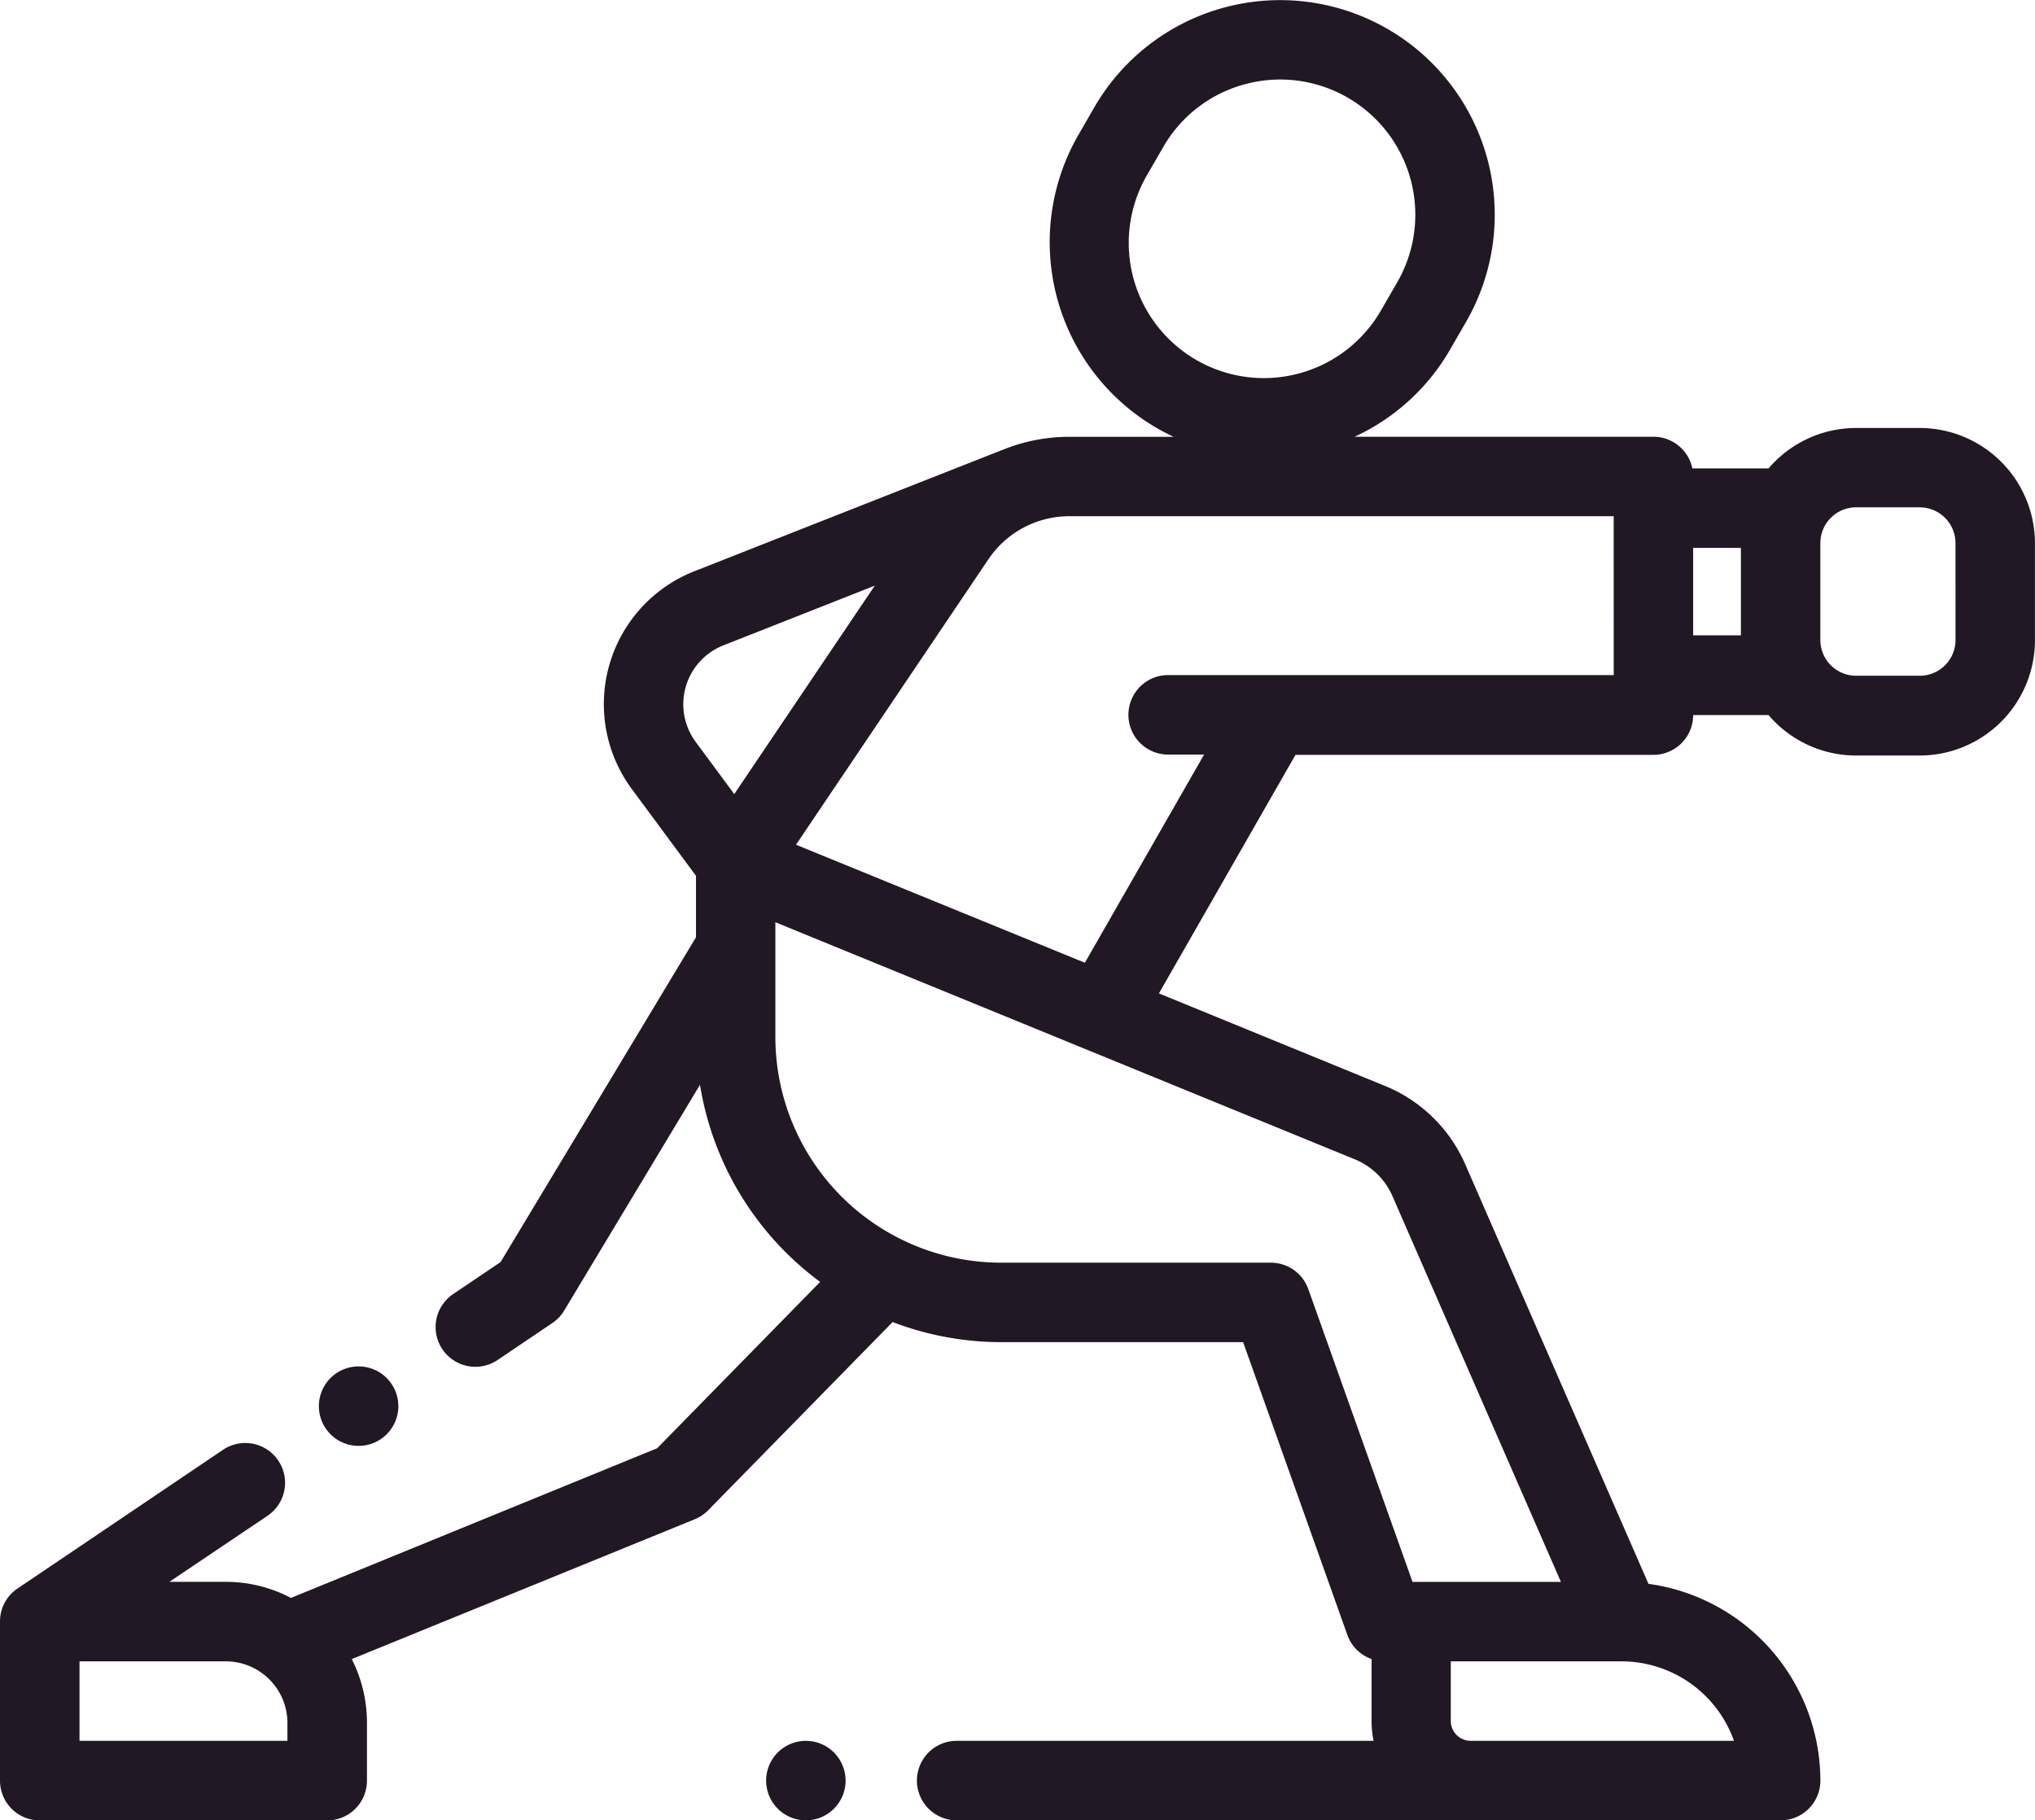 <svg xmlns="http://www.w3.org/2000/svg" width="46.861" height="41.92" viewBox="0 0 46.861 41.92"><defs><style>.a{fill:#221724;}</style></defs><g transform="translate(0 0)"><path class="a" d="M44.207,36.849H42.742a2.649,2.649,0,0,0-2.016.931H38.971a.915.915,0,0,0-.9-.729H31.192a4.913,4.913,0,0,0,2.2-2.008l.366-.634a4.942,4.942,0,0,0-8.56-4.942l-.366.634a4.948,4.948,0,0,0,1.809,6.751c.126.073.255.139.384.2h-2.4a4.077,4.077,0,0,0-1.51.29l-.02.007-7.108,2.8a3.289,3.289,0,0,0-1.439,5.013l1.479,2v1.415l-4.5,7.48-1.093.738a.915.915,0,1,0,1.025,1.517l1.26-.851a.915.915,0,0,0,.272-.286l3.128-5.2a7.035,7.035,0,0,0,2.767,4.539l-3.754,3.831L6.7,63.791a3.227,3.227,0,0,0-1.5-.37H3.9L6.16,61.9A.915.915,0,0,0,5.136,60.38L.4,63.577a.914.914,0,0,0-.4.76V68a.915.915,0,0,0,.915.915H7.534A.915.915,0,0,0,8.45,68V66.67A3.227,3.227,0,0,0,8.1,65.2l7.9-3.221a.915.915,0,0,0,.308-.207l4.247-4.334a6.989,6.989,0,0,0,2.505.463h5.566l2.4,6.742a.913.913,0,0,0,.558.556v1.425a2.292,2.292,0,0,0,.046.458h-9.6a.915.915,0,1,0,0,1.831H41A.915.915,0,0,0,41.919,68a4.582,4.582,0,0,0-3.959-4.533l-4.217-9.656a3.435,3.435,0,0,0-1.856-1.813l-5.2-2.128,3.145-5.494h8.242a.915.915,0,0,0,.915-.915v0h1.737a2.649,2.649,0,0,0,2.016.931h1.464a2.657,2.657,0,0,0,2.654-2.654V39.5A2.657,2.657,0,0,0,44.207,36.849ZM6.619,67.082H1.831V65.252H5.2A1.42,1.42,0,0,1,6.619,66.67Zm19.8-36.067.366-.634a3.091,3.091,0,0,1,1.89-1.45,3.128,3.128,0,0,1,.81-.107,3.114,3.114,0,0,1,2.69,4.669l-.366.634a3.112,3.112,0,1,1-5.39-3.112ZM16.02,44.078a1.458,1.458,0,0,1,.638-2.223l3.486-1.375-3.236,4.8ZM37.343,65.252h0a2.75,2.75,0,0,1,2.586,1.83H33.866a.458.458,0,0,1-.458-.458V65.252h3.935ZM31.194,53.689a1.613,1.613,0,0,1,.872.852l3.878,8.881H32.527l-2.4-6.742a.915.915,0,0,0-.862-.609H23.055a5.2,5.2,0,0,1-5.2-5.2V48.231Zm5.966-11.15v0H26.9a.915.915,0,0,0,0,1.831h.827l-2.745,4.794L18.33,46.446l4.431-6.574a2.245,2.245,0,0,1,1.864-.991H37.159Zm2.929-.915h-1.1V39.61h1.1Zm4.942.107a.825.825,0,0,1-.824.824H42.742a.825.825,0,0,1-.824-.824V39.5a.825.825,0,0,1,.824-.824h1.464a.825.825,0,0,1,.824.824Z" transform="translate(0 -26.993)"/></g><g transform="translate(7.343 31.467)"><path class="a" d="M81.791,371.066a.915.915,0,1,0,.268.647A.92.92,0,0,0,81.791,371.066Z" transform="translate(-80.229 -370.798)"/></g><g transform="translate(17.642 40.09)"><path class="a" d="M194.322,465.276a.915.915,0,1,0,.268.647A.922.922,0,0,0,194.322,465.276Z" transform="translate(-192.76 -465.008)"/></g></svg>